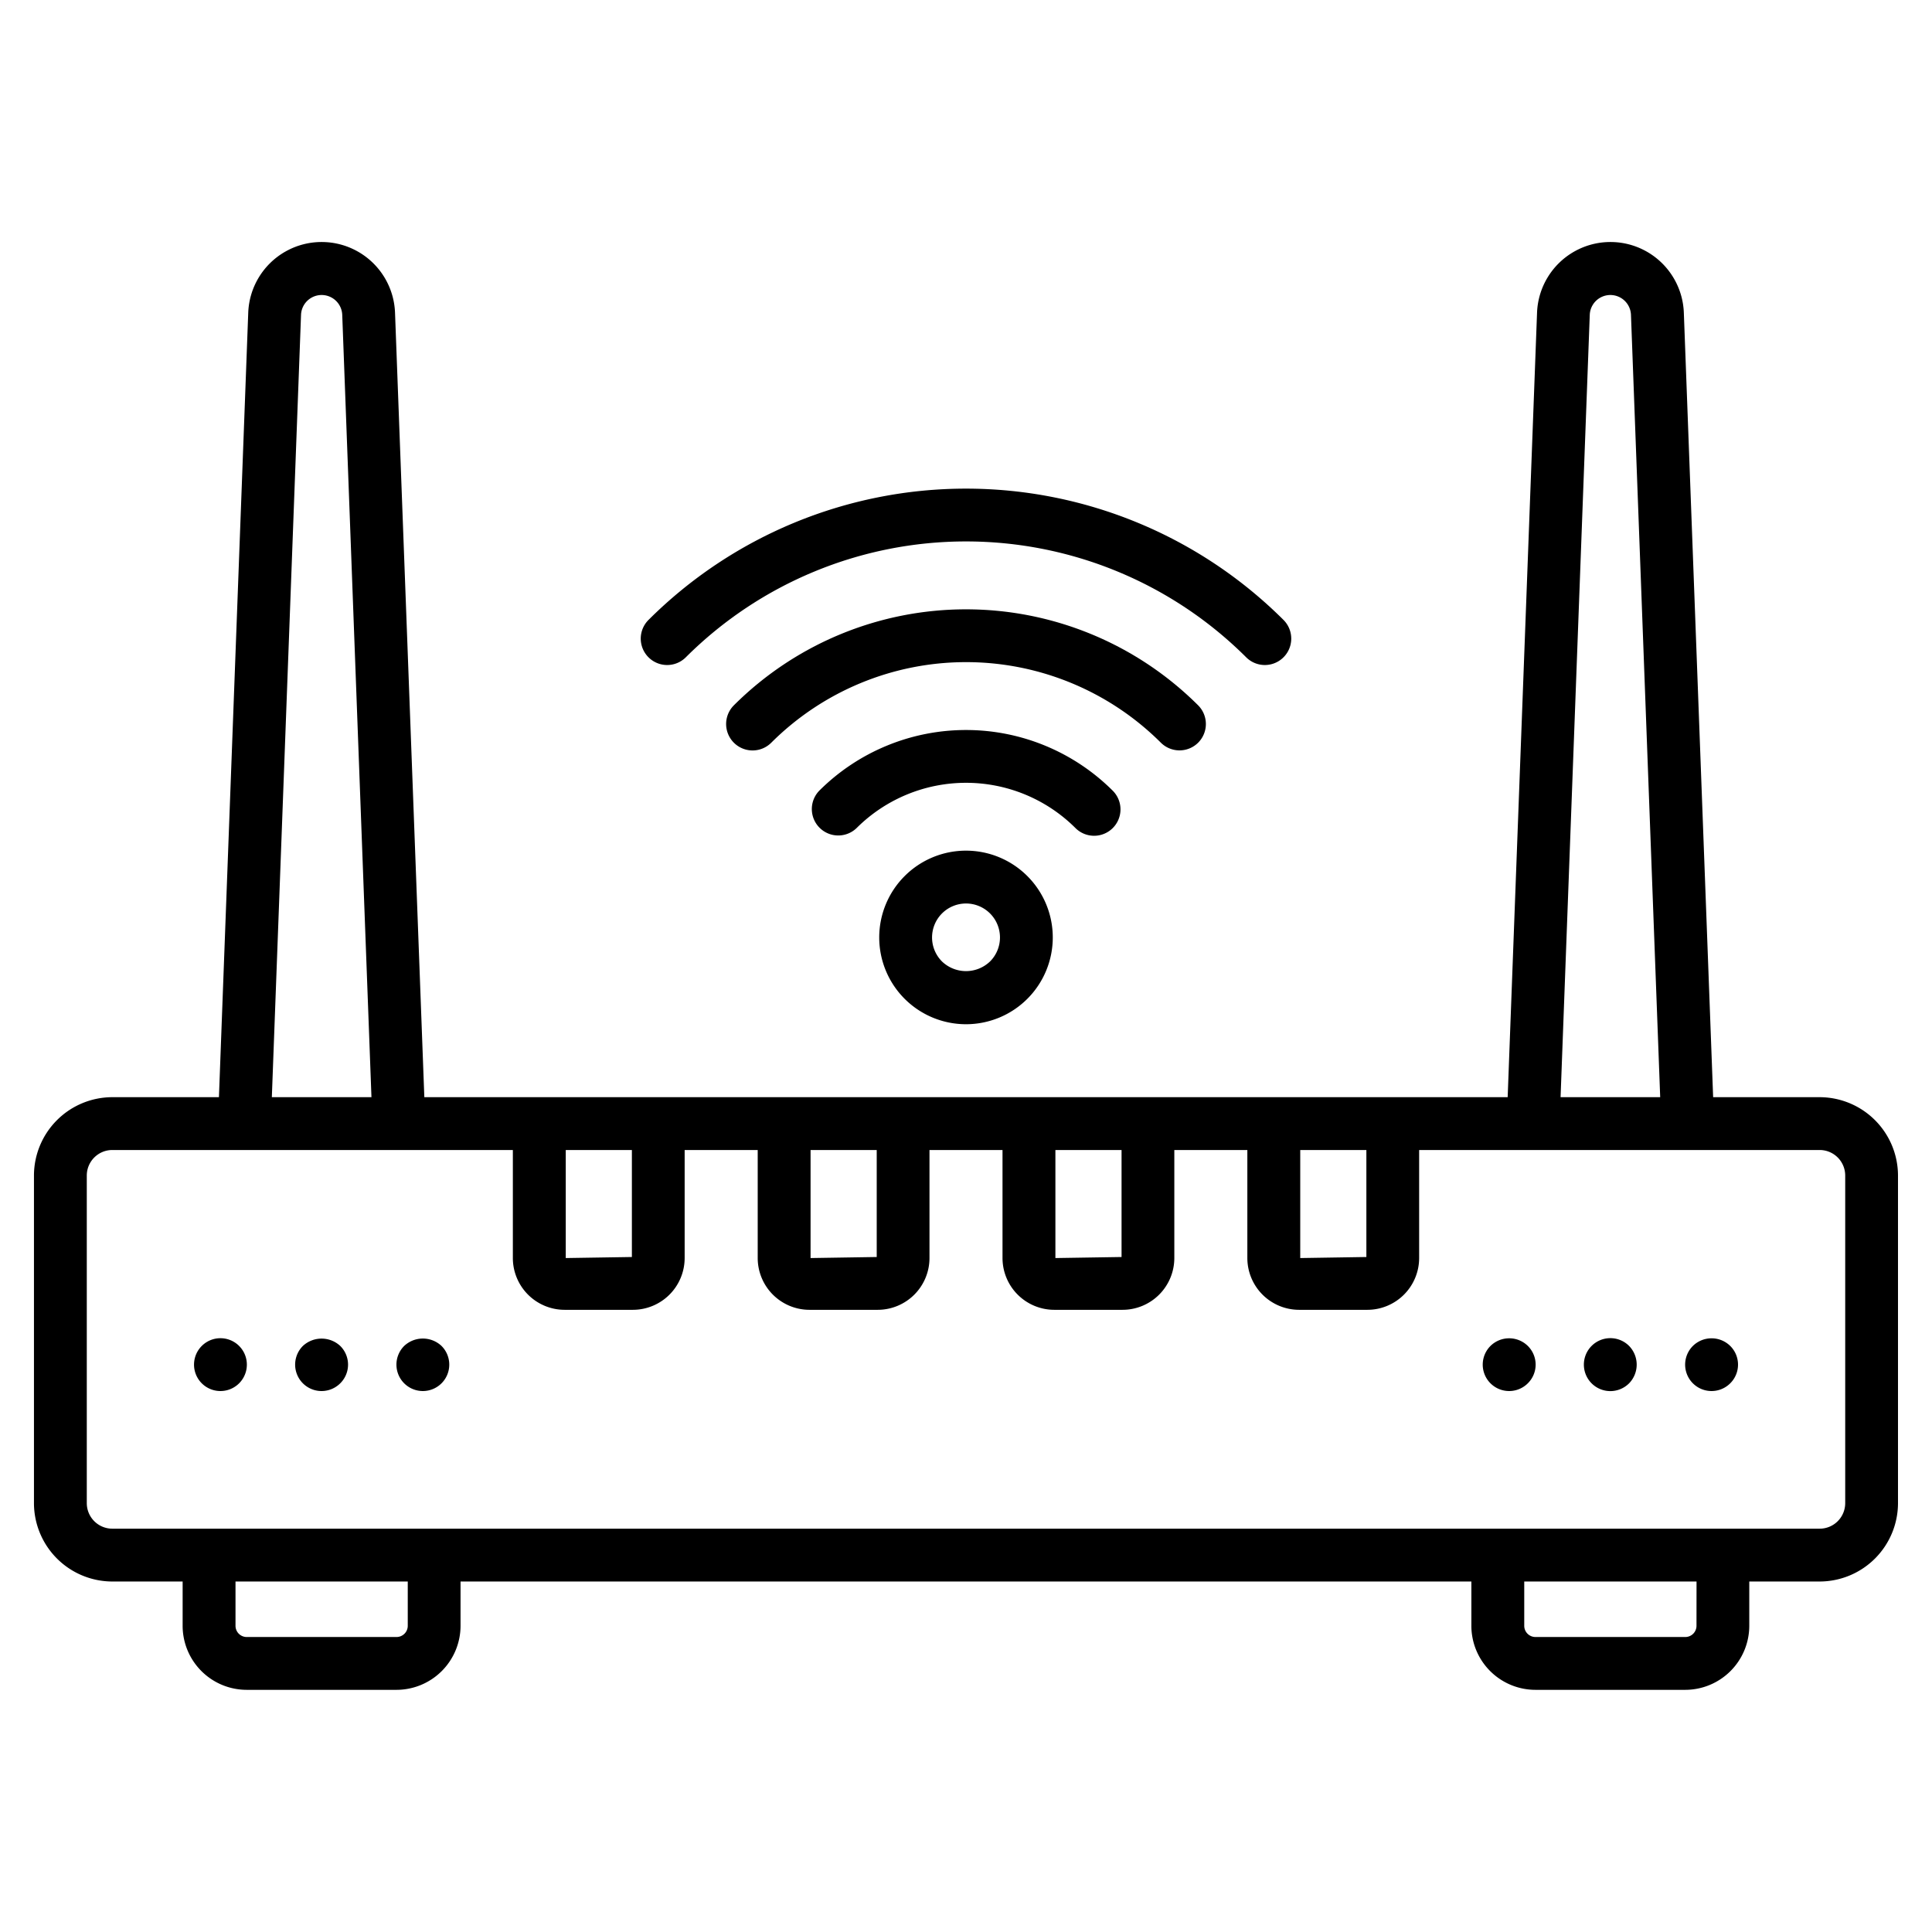 <svg xmlns="http://www.w3.org/2000/svg" width="128" height="128" viewBox="0 0 128 128">
  <title>WIFI ROUTER</title>
  <g>
    <path d="M29.25,89.17a1.808,1.808,0,0,0-2.47,0,1.75,1.75,0,1,0,2.47,0Z"/>
    <path d="M20.069,89.17a1.75,1.75,0,0,0,2.471,2.48,1.741,1.741,0,0,0,0-2.48A1.82,1.82,0,0,0,20.069,89.17Z"/>
    <path d="M13.37,89.17a1.75,1.75,0,0,0,2.47,2.48,1.75,1.75,0,1,0-2.47-2.48Z"/>
    <path d="M112.16,89.17a1.75,1.75,0,0,0,2.47,2.48,1.742,1.742,0,0,0,0-2.48A1.766,1.766,0,0,0,112.16,89.17Z"/>
    <path d="M107.93,89.17a1.754,1.754,0,1,0,0,2.48A1.775,1.775,0,0,0,107.93,89.17Z"/>
    <path d="M98.75,89.17a1.75,1.75,0,0,0,2.47,2.48,1.739,1.739,0,0,0,0-2.48A1.764,1.764,0,0,0,98.75,89.17Z"/>
    <path d="M120.559,72.691H113.5l-1.941-51.962a4.866,4.866,0,0,0-9.726,0L99.887,72.691H28.113L26.172,20.729a4.866,4.866,0,0,0-9.726,0L14.505,72.691H7.441A5.2,5.2,0,0,0,2.25,77.882V99.588a5.2,5.2,0,0,0,5.191,5.191H12.1v2.934a4.247,4.247,0,0,0,4.243,4.243h9.926a4.248,4.248,0,0,0,4.243-4.243v-2.934h66.97v2.934a4.248,4.248,0,0,0,4.243,4.243h9.926a4.247,4.247,0,0,0,4.243-4.243v-2.934h4.662a5.2,5.2,0,0,0,5.191-5.191V77.882A5.2,5.2,0,0,0,120.559,72.691ZM105.326,20.859a1.366,1.366,0,0,1,2.73,0l1.936,51.832h-6.6Zm-14.8,55.332V83.28l-4.382.069V76.191Zm-16.22,0V83.28l-4.383.069V76.191Zm-16.221,0V83.28l-4.383.069V76.191Zm-16.221,0V83.28l-4.382.069V76.191ZM19.944,20.859a1.366,1.366,0,0,1,2.73,0L24.61,72.691h-6.6Zm7.071,86.854a.743.743,0,0,1-.743.743H16.346a.743.743,0,0,1-.743-.743v-2.934H27.015Zm85.382,0a.743.743,0,0,1-.743.743h-9.926a.743.743,0,0,1-.743-.743v-2.934H112.4Zm9.853-8.125a1.693,1.693,0,0,1-1.691,1.691H7.441A1.693,1.693,0,0,1,5.75,99.588V77.882a1.693,1.693,0,0,1,1.691-1.691H33.978v7.158a3.434,3.434,0,0,0,3.43,3.43H41.93a3.434,3.434,0,0,0,3.43-3.43V76.191H50.2v7.158a3.434,3.434,0,0,0,3.431,3.43H58.15a3.434,3.434,0,0,0,3.431-3.43V76.191h4.838v7.158a3.434,3.434,0,0,0,3.431,3.43h4.521a3.434,3.434,0,0,0,3.431-3.43V76.191H82.64v7.158a3.434,3.434,0,0,0,3.43,3.43h4.522a3.434,3.434,0,0,0,3.43-3.43V76.191h26.537a1.693,1.693,0,0,1,1.691,1.691Z"/>
    <path d="M42.964,41.073a1.749,1.749,0,1,0,2.474,2.474,26.282,26.282,0,0,1,37.124,0,1.749,1.749,0,1,0,2.474-2.474A29.782,29.782,0,0,0,42.964,41.073Z"/>
    <path d="M79.38,49.205a1.751,1.751,0,0,0,0-2.475,21.776,21.776,0,0,0-30.76,0A1.75,1.75,0,0,0,51.1,49.205a18.271,18.271,0,0,1,25.81,0A1.751,1.751,0,0,0,79.38,49.205Z"/>
    <path d="M73.723,54.861a1.75,1.75,0,0,0,0-2.474,13.763,13.763,0,0,0-19.446,0,1.75,1.75,0,0,0,2.475,2.474,10.265,10.265,0,0,1,14.5,0A1.749,1.749,0,0,0,73.723,54.861Z"/>
    <path d="M59.935,58.043a5.749,5.749,0,1,0,8.13,0A5.746,5.746,0,0,0,59.935,58.043ZM65.591,63.7h0a2.3,2.3,0,0,1-3.181,0,2.25,2.25,0,1,1,3.182,0Z"/>
  </g>
</svg>
